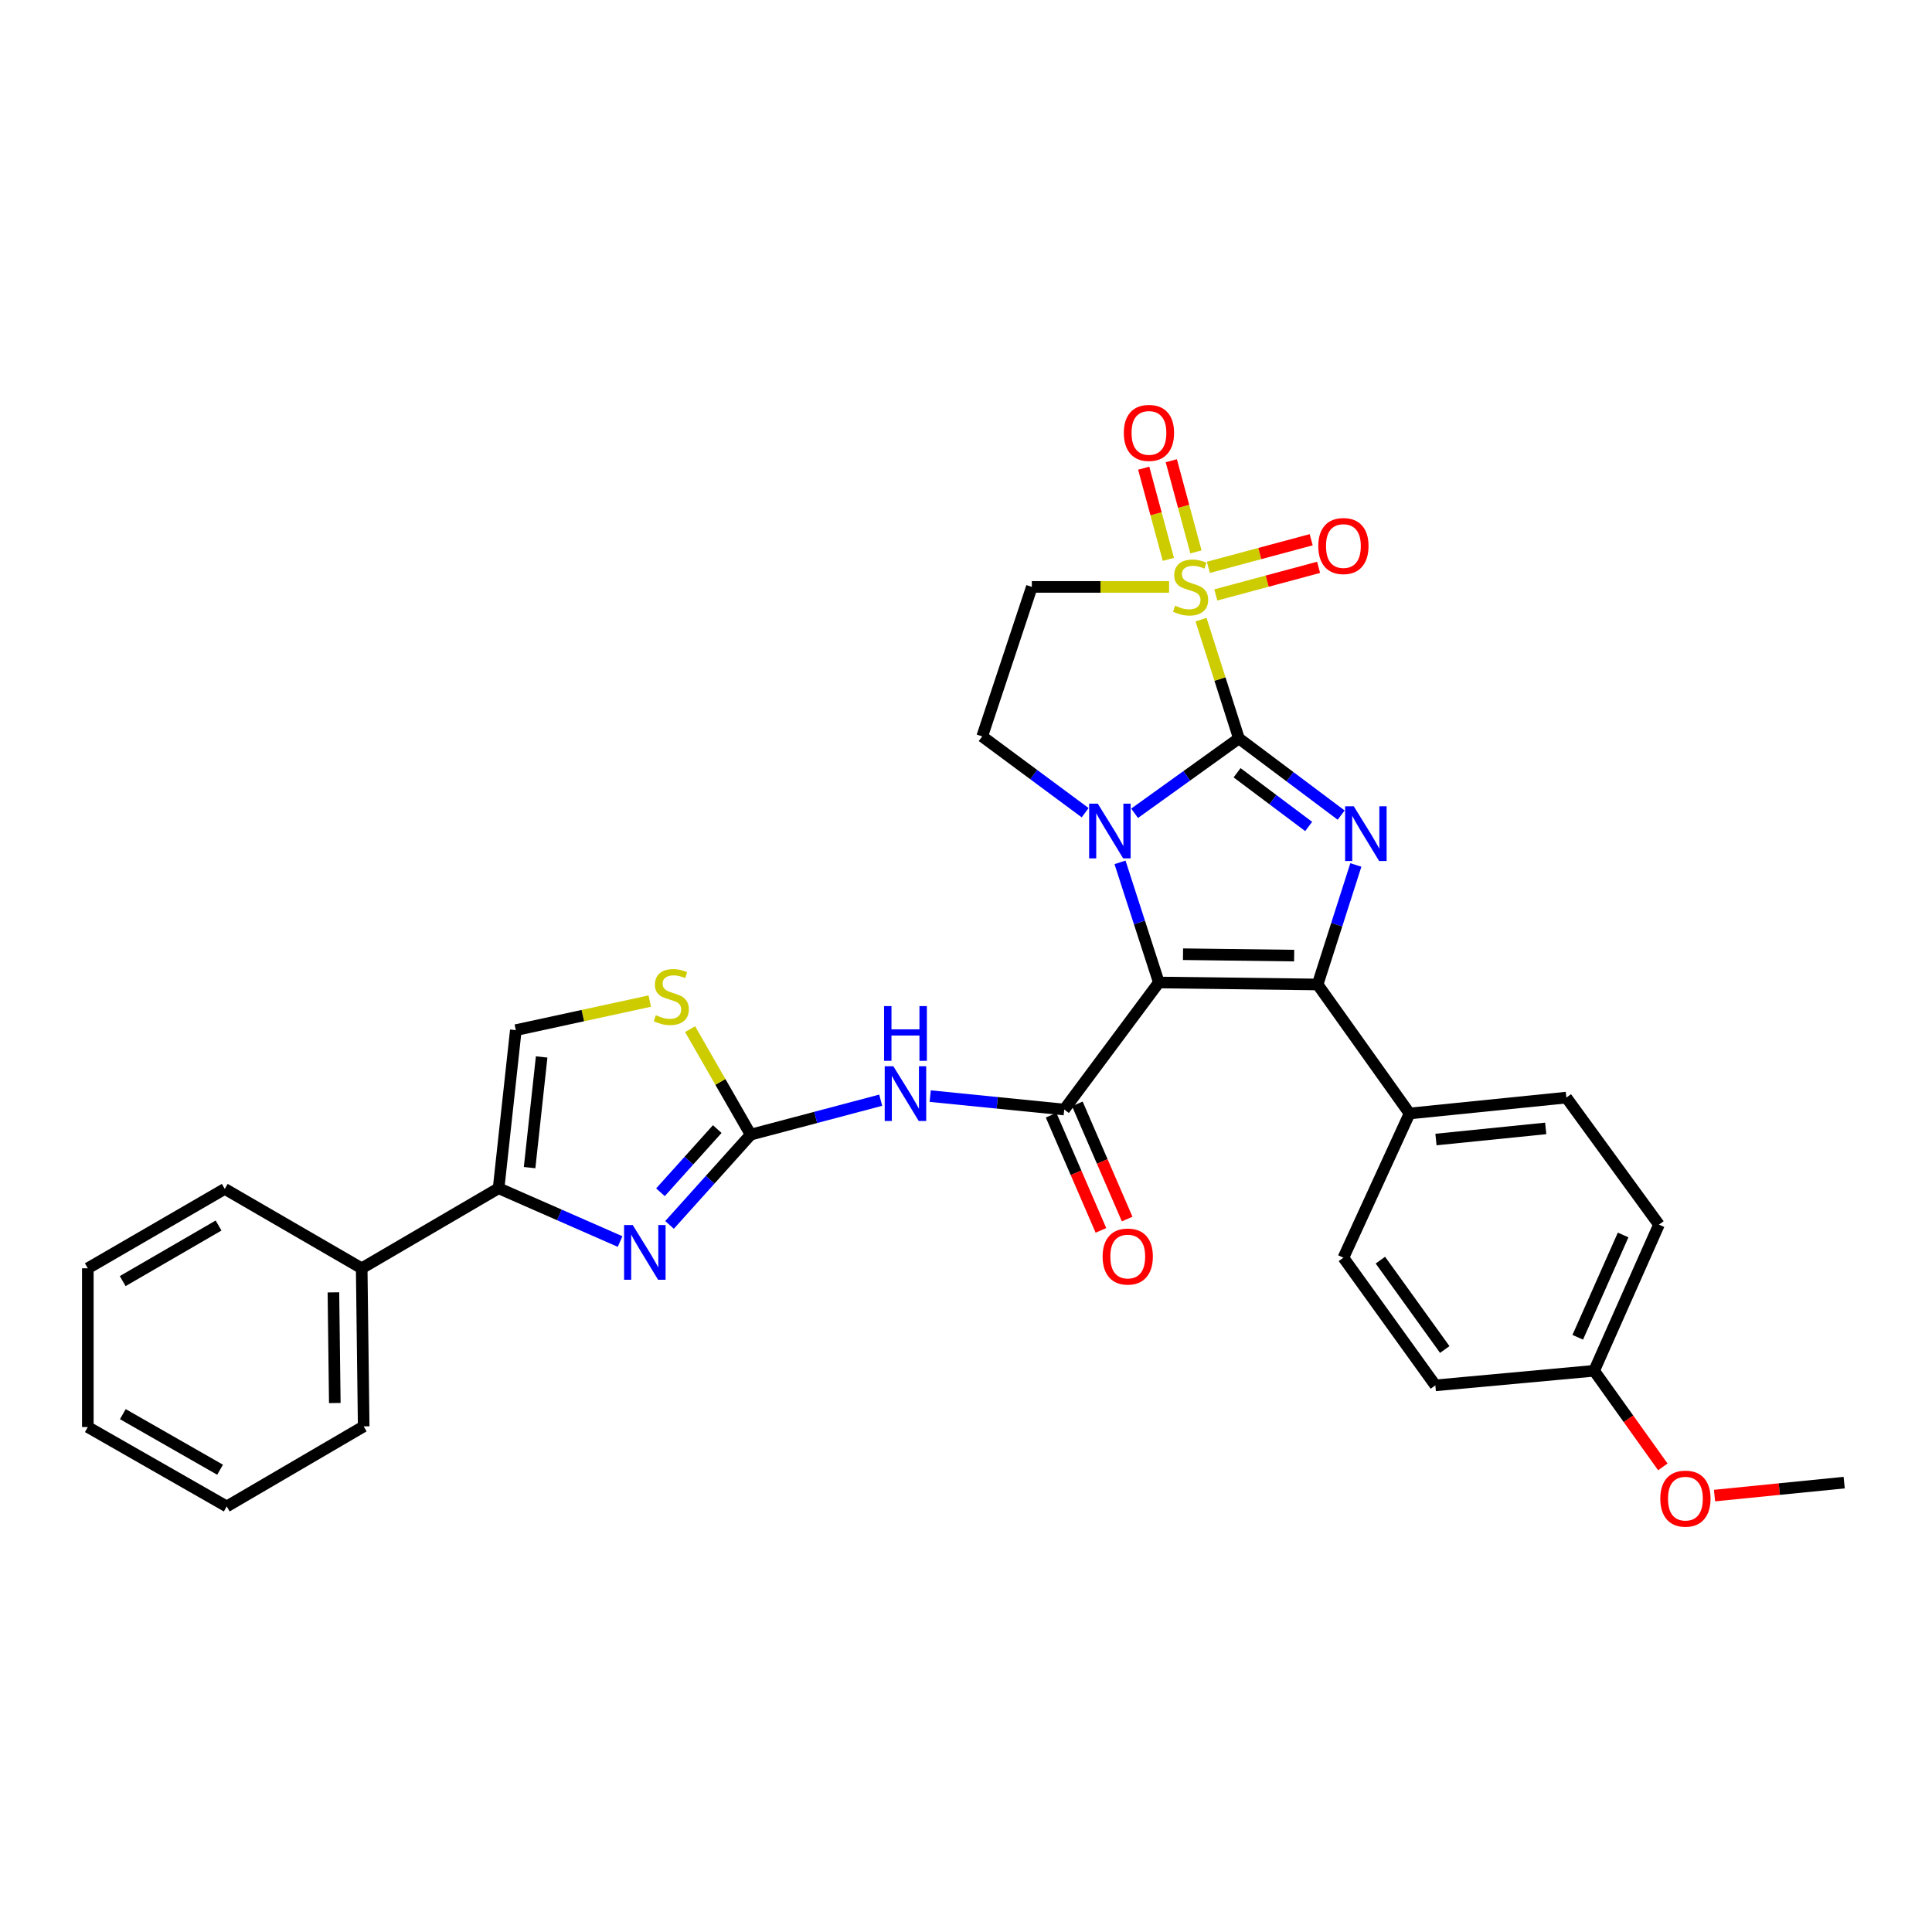 <?xml version='1.0' encoding='iso-8859-1'?>
<svg version='1.1' baseProfile='full'
              xmlns='http://www.w3.org/2000/svg'
                      xmlns:rdkit='http://www.rdkit.org/xml'
                      xmlns:xlink='http://www.w3.org/1999/xlink'
                  xml:space='preserve'
width='1000px' height='1000px' viewBox='0 0 1000 1000'>
<!-- END OF HEADER -->
<rect style='opacity:1.0;fill:#FFFFFF;stroke:none' width='1000' height='1000' x='0' y='0'> </rect>
<path class='bond-1' d='M 641.249,382.193 L 614.259,401.57' style='fill:none;fill-rule:evenodd;stroke:#000000;stroke-width:6px;stroke-linecap:butt;stroke-linejoin:miter;stroke-opacity:1' />
<path class='bond-1' d='M 614.259,401.57 L 587.269,420.947' style='fill:none;fill-rule:evenodd;stroke:#0000FF;stroke-width:6px;stroke-linecap:butt;stroke-linejoin:miter;stroke-opacity:1' />
<path class='bond-2' d='M 641.249,382.193 L 631.45,351.456' style='fill:none;fill-rule:evenodd;stroke:#000000;stroke-width:6px;stroke-linecap:butt;stroke-linejoin:miter;stroke-opacity:1' />
<path class='bond-2' d='M 631.45,351.456 L 621.651,320.72' style='fill:none;fill-rule:evenodd;stroke:#CCCC00;stroke-width:6px;stroke-linecap:butt;stroke-linejoin:miter;stroke-opacity:1' />
<path class='bond-3' d='M 641.249,382.193 L 667.713,402.046' style='fill:none;fill-rule:evenodd;stroke:#000000;stroke-width:6px;stroke-linecap:butt;stroke-linejoin:miter;stroke-opacity:1' />
<path class='bond-3' d='M 667.713,402.046 L 694.178,421.899' style='fill:none;fill-rule:evenodd;stroke:#0000FF;stroke-width:6px;stroke-linecap:butt;stroke-linejoin:miter;stroke-opacity:1' />
<path class='bond-3' d='M 640.312,399.981 L 658.837,413.878' style='fill:none;fill-rule:evenodd;stroke:#000000;stroke-width:6px;stroke-linecap:butt;stroke-linejoin:miter;stroke-opacity:1' />
<path class='bond-3' d='M 658.837,413.878 L 677.362,427.775' style='fill:none;fill-rule:evenodd;stroke:#0000FF;stroke-width:6px;stroke-linecap:butt;stroke-linejoin:miter;stroke-opacity:1' />
<path class='bond-0' d='M 599.817,508.535 L 589.767,477.444' style='fill:none;fill-rule:evenodd;stroke:#000000;stroke-width:6px;stroke-linecap:butt;stroke-linejoin:miter;stroke-opacity:1' />
<path class='bond-0' d='M 589.767,477.444 L 579.717,446.353' style='fill:none;fill-rule:evenodd;stroke:#0000FF;stroke-width:6px;stroke-linecap:butt;stroke-linejoin:miter;stroke-opacity:1' />
<path class='bond-5' d='M 599.817,508.535 L 550.841,574.291' style='fill:none;fill-rule:evenodd;stroke:#000000;stroke-width:6px;stroke-linecap:butt;stroke-linejoin:miter;stroke-opacity:1' />
<path class='bond-31' d='M 599.817,508.535 L 681.991,509.562' style='fill:none;fill-rule:evenodd;stroke:#000000;stroke-width:6px;stroke-linecap:butt;stroke-linejoin:miter;stroke-opacity:1' />
<path class='bond-31' d='M 612.328,493.899 L 669.85,494.618' style='fill:none;fill-rule:evenodd;stroke:#000000;stroke-width:6px;stroke-linecap:butt;stroke-linejoin:miter;stroke-opacity:1' />
<path class='bond-12' d='M 561.678,420.652 L 535.03,400.909' style='fill:none;fill-rule:evenodd;stroke:#0000FF;stroke-width:6px;stroke-linecap:butt;stroke-linejoin:miter;stroke-opacity:1' />
<path class='bond-12' d='M 535.03,400.909 L 508.382,381.165' style='fill:none;fill-rule:evenodd;stroke:#000000;stroke-width:6px;stroke-linecap:butt;stroke-linejoin:miter;stroke-opacity:1' />
<path class='bond-10' d='M 605.117,303.782 L 569.597,303.782' style='fill:none;fill-rule:evenodd;stroke:#CCCC00;stroke-width:6px;stroke-linecap:butt;stroke-linejoin:miter;stroke-opacity:1' />
<path class='bond-10' d='M 569.597,303.782 L 534.078,303.782' style='fill:none;fill-rule:evenodd;stroke:#000000;stroke-width:6px;stroke-linecap:butt;stroke-linejoin:miter;stroke-opacity:1' />
<path class='bond-15' d='M 619.017,285.666 L 612.64,262.068' style='fill:none;fill-rule:evenodd;stroke:#CCCC00;stroke-width:6px;stroke-linecap:butt;stroke-linejoin:miter;stroke-opacity:1' />
<path class='bond-15' d='M 612.64,262.068 L 606.262,238.469' style='fill:none;fill-rule:evenodd;stroke:#FF0000;stroke-width:6px;stroke-linecap:butt;stroke-linejoin:miter;stroke-opacity:1' />
<path class='bond-15' d='M 604.738,289.525 L 598.361,265.926' style='fill:none;fill-rule:evenodd;stroke:#CCCC00;stroke-width:6px;stroke-linecap:butt;stroke-linejoin:miter;stroke-opacity:1' />
<path class='bond-15' d='M 598.361,265.926 L 591.983,242.328' style='fill:none;fill-rule:evenodd;stroke:#FF0000;stroke-width:6px;stroke-linecap:butt;stroke-linejoin:miter;stroke-opacity:1' />
<path class='bond-16' d='M 629.296,307.938 L 655.899,300.796' style='fill:none;fill-rule:evenodd;stroke:#CCCC00;stroke-width:6px;stroke-linecap:butt;stroke-linejoin:miter;stroke-opacity:1' />
<path class='bond-16' d='M 655.899,300.796 L 682.502,293.654' style='fill:none;fill-rule:evenodd;stroke:#FF0000;stroke-width:6px;stroke-linecap:butt;stroke-linejoin:miter;stroke-opacity:1' />
<path class='bond-16' d='M 625.461,293.652 L 652.064,286.51' style='fill:none;fill-rule:evenodd;stroke:#CCCC00;stroke-width:6px;stroke-linecap:butt;stroke-linejoin:miter;stroke-opacity:1' />
<path class='bond-16' d='M 652.064,286.51 L 678.667,279.368' style='fill:none;fill-rule:evenodd;stroke:#FF0000;stroke-width:6px;stroke-linecap:butt;stroke-linejoin:miter;stroke-opacity:1' />
<path class='bond-4' d='M 701.785,447.706 L 691.888,478.634' style='fill:none;fill-rule:evenodd;stroke:#0000FF;stroke-width:6px;stroke-linecap:butt;stroke-linejoin:miter;stroke-opacity:1' />
<path class='bond-4' d='M 691.888,478.634 L 681.991,509.562' style='fill:none;fill-rule:evenodd;stroke:#000000;stroke-width:6px;stroke-linecap:butt;stroke-linejoin:miter;stroke-opacity:1' />
<path class='bond-14' d='M 681.991,509.562 L 729.586,576.337' style='fill:none;fill-rule:evenodd;stroke:#000000;stroke-width:6px;stroke-linecap:butt;stroke-linejoin:miter;stroke-opacity:1' />
<path class='bond-8' d='M 550.841,574.291 L 516.156,570.819' style='fill:none;fill-rule:evenodd;stroke:#000000;stroke-width:6px;stroke-linecap:butt;stroke-linejoin:miter;stroke-opacity:1' />
<path class='bond-8' d='M 516.156,570.819 L 481.472,567.347' style='fill:none;fill-rule:evenodd;stroke:#0000FF;stroke-width:6px;stroke-linecap:butt;stroke-linejoin:miter;stroke-opacity:1' />
<path class='bond-17' d='M 544.053,577.227 L 556.947,607.037' style='fill:none;fill-rule:evenodd;stroke:#000000;stroke-width:6px;stroke-linecap:butt;stroke-linejoin:miter;stroke-opacity:1' />
<path class='bond-17' d='M 556.947,607.037 L 569.841,636.847' style='fill:none;fill-rule:evenodd;stroke:#FF0000;stroke-width:6px;stroke-linecap:butt;stroke-linejoin:miter;stroke-opacity:1' />
<path class='bond-17' d='M 557.629,571.355 L 570.523,601.165' style='fill:none;fill-rule:evenodd;stroke:#000000;stroke-width:6px;stroke-linecap:butt;stroke-linejoin:miter;stroke-opacity:1' />
<path class='bond-17' d='M 570.523,601.165 L 583.417,630.975' style='fill:none;fill-rule:evenodd;stroke:#FF0000;stroke-width:6px;stroke-linecap:butt;stroke-linejoin:miter;stroke-opacity:1' />
<path class='bond-6' d='M 388.547,587.291 L 422.201,578.375' style='fill:none;fill-rule:evenodd;stroke:#000000;stroke-width:6px;stroke-linecap:butt;stroke-linejoin:miter;stroke-opacity:1' />
<path class='bond-6' d='M 422.201,578.375 L 455.855,569.459' style='fill:none;fill-rule:evenodd;stroke:#0000FF;stroke-width:6px;stroke-linecap:butt;stroke-linejoin:miter;stroke-opacity:1' />
<path class='bond-7' d='M 388.547,587.291 L 367.549,610.651' style='fill:none;fill-rule:evenodd;stroke:#000000;stroke-width:6px;stroke-linecap:butt;stroke-linejoin:miter;stroke-opacity:1' />
<path class='bond-7' d='M 367.549,610.651 L 346.551,634.012' style='fill:none;fill-rule:evenodd;stroke:#0000FF;stroke-width:6px;stroke-linecap:butt;stroke-linejoin:miter;stroke-opacity:1' />
<path class='bond-7' d='M 371.248,584.411 L 356.549,600.763' style='fill:none;fill-rule:evenodd;stroke:#000000;stroke-width:6px;stroke-linecap:butt;stroke-linejoin:miter;stroke-opacity:1' />
<path class='bond-7' d='M 356.549,600.763 L 341.85,617.115' style='fill:none;fill-rule:evenodd;stroke:#0000FF;stroke-width:6px;stroke-linecap:butt;stroke-linejoin:miter;stroke-opacity:1' />
<path class='bond-11' d='M 388.547,587.291 L 372.869,559.988' style='fill:none;fill-rule:evenodd;stroke:#000000;stroke-width:6px;stroke-linecap:butt;stroke-linejoin:miter;stroke-opacity:1' />
<path class='bond-11' d='M 372.869,559.988 L 357.19,532.684' style='fill:none;fill-rule:evenodd;stroke:#CCCC00;stroke-width:6px;stroke-linecap:butt;stroke-linejoin:miter;stroke-opacity:1' />
<path class='bond-9' d='M 320.956,642.62 L 289.518,628.826' style='fill:none;fill-rule:evenodd;stroke:#0000FF;stroke-width:6px;stroke-linecap:butt;stroke-linejoin:miter;stroke-opacity:1' />
<path class='bond-9' d='M 289.518,628.826 L 258.08,615.033' style='fill:none;fill-rule:evenodd;stroke:#000000;stroke-width:6px;stroke-linecap:butt;stroke-linejoin:miter;stroke-opacity:1' />
<path class='bond-18' d='M 258.08,615.033 L 187.213,656.465' style='fill:none;fill-rule:evenodd;stroke:#000000;stroke-width:6px;stroke-linecap:butt;stroke-linejoin:miter;stroke-opacity:1' />
<path class='bond-34' d='M 258.08,615.033 L 266.987,533.196' style='fill:none;fill-rule:evenodd;stroke:#000000;stroke-width:6px;stroke-linecap:butt;stroke-linejoin:miter;stroke-opacity:1' />
<path class='bond-34' d='M 274.12,604.358 L 280.356,547.072' style='fill:none;fill-rule:evenodd;stroke:#000000;stroke-width:6px;stroke-linecap:butt;stroke-linejoin:miter;stroke-opacity:1' />
<path class='bond-32' d='M 534.078,303.782 L 508.382,381.165' style='fill:none;fill-rule:evenodd;stroke:#000000;stroke-width:6px;stroke-linecap:butt;stroke-linejoin:miter;stroke-opacity:1' />
<path class='bond-13' d='M 336.322,518.158 L 301.655,525.677' style='fill:none;fill-rule:evenodd;stroke:#CCCC00;stroke-width:6px;stroke-linecap:butt;stroke-linejoin:miter;stroke-opacity:1' />
<path class='bond-13' d='M 301.655,525.677 L 266.987,533.196' style='fill:none;fill-rule:evenodd;stroke:#000000;stroke-width:6px;stroke-linecap:butt;stroke-linejoin:miter;stroke-opacity:1' />
<path class='bond-19' d='M 729.586,576.337 L 810.741,568.111' style='fill:none;fill-rule:evenodd;stroke:#000000;stroke-width:6px;stroke-linecap:butt;stroke-linejoin:miter;stroke-opacity:1' />
<path class='bond-19' d='M 743.251,589.819 L 800.059,584.061' style='fill:none;fill-rule:evenodd;stroke:#000000;stroke-width:6px;stroke-linecap:butt;stroke-linejoin:miter;stroke-opacity:1' />
<path class='bond-20' d='M 729.586,576.337 L 695.344,650.984' style='fill:none;fill-rule:evenodd;stroke:#000000;stroke-width:6px;stroke-linecap:butt;stroke-linejoin:miter;stroke-opacity:1' />
<path class='bond-25' d='M 187.213,656.465 L 188.24,738.294' style='fill:none;fill-rule:evenodd;stroke:#000000;stroke-width:6px;stroke-linecap:butt;stroke-linejoin:miter;stroke-opacity:1' />
<path class='bond-25' d='M 172.577,668.925 L 173.296,726.205' style='fill:none;fill-rule:evenodd;stroke:#000000;stroke-width:6px;stroke-linecap:butt;stroke-linejoin:miter;stroke-opacity:1' />
<path class='bond-26' d='M 187.213,656.465 L 116.338,615.37' style='fill:none;fill-rule:evenodd;stroke:#000000;stroke-width:6px;stroke-linecap:butt;stroke-linejoin:miter;stroke-opacity:1' />
<path class='bond-23' d='M 810.741,568.111 L 858.681,633.867' style='fill:none;fill-rule:evenodd;stroke:#000000;stroke-width:6px;stroke-linecap:butt;stroke-linejoin:miter;stroke-opacity:1' />
<path class='bond-22' d='M 695.344,650.984 L 742.939,717.06' style='fill:none;fill-rule:evenodd;stroke:#000000;stroke-width:6px;stroke-linecap:butt;stroke-linejoin:miter;stroke-opacity:1' />
<path class='bond-22' d='M 714.485,652.25 L 747.802,698.503' style='fill:none;fill-rule:evenodd;stroke:#000000;stroke-width:6px;stroke-linecap:butt;stroke-linejoin:miter;stroke-opacity:1' />
<path class='bond-21' d='M 825.13,709.516 L 742.939,717.06' style='fill:none;fill-rule:evenodd;stroke:#000000;stroke-width:6px;stroke-linecap:butt;stroke-linejoin:miter;stroke-opacity:1' />
<path class='bond-24' d='M 825.13,709.516 L 842.907,734.387' style='fill:none;fill-rule:evenodd;stroke:#000000;stroke-width:6px;stroke-linecap:butt;stroke-linejoin:miter;stroke-opacity:1' />
<path class='bond-24' d='M 842.907,734.387 L 860.684,759.258' style='fill:none;fill-rule:evenodd;stroke:#FF0000;stroke-width:6px;stroke-linecap:butt;stroke-linejoin:miter;stroke-opacity:1' />
<path class='bond-33' d='M 825.13,709.516 L 858.681,633.867' style='fill:none;fill-rule:evenodd;stroke:#000000;stroke-width:6px;stroke-linecap:butt;stroke-linejoin:miter;stroke-opacity:1' />
<path class='bond-33' d='M 816.641,692.172 L 840.127,639.217' style='fill:none;fill-rule:evenodd;stroke:#000000;stroke-width:6px;stroke-linecap:butt;stroke-linejoin:miter;stroke-opacity:1' />
<path class='bond-27' d='M 887.436,774.104 L 920.991,770.752' style='fill:none;fill-rule:evenodd;stroke:#FF0000;stroke-width:6px;stroke-linecap:butt;stroke-linejoin:miter;stroke-opacity:1' />
<path class='bond-27' d='M 920.991,770.752 L 954.545,767.4' style='fill:none;fill-rule:evenodd;stroke:#000000;stroke-width:6px;stroke-linecap:butt;stroke-linejoin:miter;stroke-opacity:1' />
<path class='bond-28' d='M 188.24,738.294 L 117.357,779.734' style='fill:none;fill-rule:evenodd;stroke:#000000;stroke-width:6px;stroke-linecap:butt;stroke-linejoin:miter;stroke-opacity:1' />
<path class='bond-29' d='M 116.338,615.37 L 45.455,656.465' style='fill:none;fill-rule:evenodd;stroke:#000000;stroke-width:6px;stroke-linecap:butt;stroke-linejoin:miter;stroke-opacity:1' />
<path class='bond-29' d='M 113.124,634.33 L 63.506,663.097' style='fill:none;fill-rule:evenodd;stroke:#000000;stroke-width:6px;stroke-linecap:butt;stroke-linejoin:miter;stroke-opacity:1' />
<path class='bond-35' d='M 117.357,779.734 L 45.455,738.639' style='fill:none;fill-rule:evenodd;stroke:#000000;stroke-width:6px;stroke-linecap:butt;stroke-linejoin:miter;stroke-opacity:1' />
<path class='bond-35' d='M 113.911,760.728 L 63.58,731.961' style='fill:none;fill-rule:evenodd;stroke:#000000;stroke-width:6px;stroke-linecap:butt;stroke-linejoin:miter;stroke-opacity:1' />
<path class='bond-30' d='M 45.455,656.465 L 45.455,738.639' style='fill:none;fill-rule:evenodd;stroke:#000000;stroke-width:6px;stroke-linecap:butt;stroke-linejoin:miter;stroke-opacity:1' />
<path  class='atom-2' d='M 568.214 415.973
L 577.494 430.973
Q 578.414 432.453, 579.894 435.133
Q 581.374 437.813, 581.454 437.973
L 581.454 415.973
L 585.214 415.973
L 585.214 444.293
L 581.334 444.293
L 571.374 427.893
Q 570.214 425.973, 568.974 423.773
Q 567.774 421.573, 567.414 420.893
L 567.414 444.293
L 563.734 444.293
L 563.734 415.973
L 568.214 415.973
' fill='#0000FF'/>
<path  class='atom-3' d='M 608.252 313.502
Q 608.572 313.622, 609.892 314.182
Q 611.212 314.742, 612.652 315.102
Q 614.132 315.422, 615.572 315.422
Q 618.252 315.422, 619.812 314.142
Q 621.372 312.822, 621.372 310.542
Q 621.372 308.982, 620.572 308.022
Q 619.812 307.062, 618.612 306.542
Q 617.412 306.022, 615.412 305.422
Q 612.892 304.662, 611.372 303.942
Q 609.892 303.222, 608.812 301.702
Q 607.772 300.182, 607.772 297.622
Q 607.772 294.062, 610.172 291.862
Q 612.612 289.662, 617.412 289.662
Q 620.692 289.662, 624.412 291.222
L 623.492 294.302
Q 620.092 292.902, 617.532 292.902
Q 614.772 292.902, 613.252 294.062
Q 611.732 295.182, 611.772 297.142
Q 611.772 298.662, 612.532 299.582
Q 613.332 300.502, 614.452 301.022
Q 615.612 301.542, 617.532 302.142
Q 620.092 302.942, 621.612 303.742
Q 623.132 304.542, 624.212 306.182
Q 625.332 307.782, 625.332 310.542
Q 625.332 314.462, 622.692 316.582
Q 620.092 318.662, 615.732 318.662
Q 613.212 318.662, 611.292 318.102
Q 609.412 317.582, 607.172 316.662
L 608.252 313.502
' fill='#CCCC00'/>
<path  class='atom-4' d='M 700.712 417.337
L 709.992 432.337
Q 710.912 433.817, 712.392 436.497
Q 713.872 439.177, 713.952 439.337
L 713.952 417.337
L 717.712 417.337
L 717.712 445.657
L 713.832 445.657
L 703.872 429.257
Q 702.712 427.337, 701.472 425.137
Q 700.272 422.937, 699.912 422.257
L 699.912 445.657
L 696.232 445.657
L 696.232 417.337
L 700.712 417.337
' fill='#0000FF'/>
<path  class='atom-8' d='M 327.502 634.079
L 336.782 649.079
Q 337.702 650.559, 339.182 653.239
Q 340.662 655.919, 340.742 656.079
L 340.742 634.079
L 344.502 634.079
L 344.502 662.399
L 340.622 662.399
L 330.662 645.999
Q 329.502 644.079, 328.262 641.879
Q 327.062 639.679, 326.702 638.999
L 326.702 662.399
L 323.022 662.399
L 323.022 634.079
L 327.502 634.079
' fill='#0000FF'/>
<path  class='atom-9' d='M 462.407 551.905
L 471.687 566.905
Q 472.607 568.385, 474.087 571.065
Q 475.567 573.745, 475.647 573.905
L 475.647 551.905
L 479.407 551.905
L 479.407 580.225
L 475.527 580.225
L 465.567 563.825
Q 464.407 561.905, 463.167 559.705
Q 461.967 557.505, 461.607 556.825
L 461.607 580.225
L 457.927 580.225
L 457.927 551.905
L 462.407 551.905
' fill='#0000FF'/>
<path  class='atom-9' d='M 457.587 520.753
L 461.427 520.753
L 461.427 532.793
L 475.907 532.793
L 475.907 520.753
L 479.747 520.753
L 479.747 549.073
L 475.907 549.073
L 475.907 535.993
L 461.427 535.993
L 461.427 549.073
L 457.587 549.073
L 457.587 520.753
' fill='#0000FF'/>
<path  class='atom-12' d='M 339.46 525.462
Q 339.78 525.582, 341.1 526.142
Q 342.42 526.702, 343.86 527.062
Q 345.34 527.382, 346.78 527.382
Q 349.46 527.382, 351.02 526.102
Q 352.58 524.782, 352.58 522.502
Q 352.58 520.942, 351.78 519.982
Q 351.02 519.022, 349.82 518.502
Q 348.62 517.982, 346.62 517.382
Q 344.1 516.622, 342.58 515.902
Q 341.1 515.182, 340.02 513.662
Q 338.98 512.142, 338.98 509.582
Q 338.98 506.022, 341.38 503.822
Q 343.82 501.622, 348.62 501.622
Q 351.9 501.622, 355.62 503.182
L 354.7 506.262
Q 351.3 504.862, 348.74 504.862
Q 345.98 504.862, 344.46 506.022
Q 342.94 507.142, 342.98 509.102
Q 342.98 510.622, 343.74 511.542
Q 344.54 512.462, 345.66 512.982
Q 346.82 513.502, 348.74 514.102
Q 351.3 514.902, 352.82 515.702
Q 354.34 516.502, 355.42 518.142
Q 356.54 519.742, 356.54 522.502
Q 356.54 526.422, 353.9 528.542
Q 351.3 530.622, 346.94 530.622
Q 344.42 530.622, 342.5 530.062
Q 340.62 529.542, 338.38 528.622
L 339.46 525.462
' fill='#CCCC00'/>
<path  class='atom-16' d='M 581.689 224.071
Q 581.689 217.271, 585.049 213.471
Q 588.409 209.671, 594.689 209.671
Q 600.969 209.671, 604.329 213.471
Q 607.689 217.271, 607.689 224.071
Q 607.689 230.951, 604.289 234.871
Q 600.889 238.751, 594.689 238.751
Q 588.449 238.751, 585.049 234.871
Q 581.689 230.991, 581.689 224.071
M 594.689 235.551
Q 599.009 235.551, 601.329 232.671
Q 603.689 229.751, 603.689 224.071
Q 603.689 218.511, 601.329 215.711
Q 599.009 212.871, 594.689 212.871
Q 590.369 212.871, 588.009 215.671
Q 585.689 218.471, 585.689 224.071
Q 585.689 229.791, 588.009 232.671
Q 590.369 235.551, 594.689 235.551
' fill='#FF0000'/>
<path  class='atom-17' d='M 682.344 282.628
Q 682.344 275.828, 685.704 272.028
Q 689.064 268.228, 695.344 268.228
Q 701.624 268.228, 704.984 272.028
Q 708.344 275.828, 708.344 282.628
Q 708.344 289.508, 704.944 293.428
Q 701.544 297.308, 695.344 297.308
Q 689.104 297.308, 685.704 293.428
Q 682.344 289.548, 682.344 282.628
M 695.344 294.108
Q 699.664 294.108, 701.984 291.228
Q 704.344 288.308, 704.344 282.628
Q 704.344 277.068, 701.984 274.268
Q 699.664 271.428, 695.344 271.428
Q 691.024 271.428, 688.664 274.228
Q 686.344 277.028, 686.344 282.628
Q 686.344 288.348, 688.664 291.228
Q 691.024 294.108, 695.344 294.108
' fill='#FF0000'/>
<path  class='atom-18' d='M 570.719 650.382
Q 570.719 643.582, 574.079 639.782
Q 577.439 635.982, 583.719 635.982
Q 589.999 635.982, 593.359 639.782
Q 596.719 643.582, 596.719 650.382
Q 596.719 657.262, 593.319 661.182
Q 589.919 665.062, 583.719 665.062
Q 577.479 665.062, 574.079 661.182
Q 570.719 657.302, 570.719 650.382
M 583.719 661.862
Q 588.039 661.862, 590.359 658.982
Q 592.719 656.062, 592.719 650.382
Q 592.719 644.822, 590.359 642.022
Q 588.039 639.182, 583.719 639.182
Q 579.399 639.182, 577.039 641.982
Q 574.719 644.782, 574.719 650.382
Q 574.719 656.102, 577.039 658.982
Q 579.399 661.862, 583.719 661.862
' fill='#FF0000'/>
<path  class='atom-25' d='M 859.371 775.689
Q 859.371 768.889, 862.731 765.089
Q 866.091 761.289, 872.371 761.289
Q 878.651 761.289, 882.011 765.089
Q 885.371 768.889, 885.371 775.689
Q 885.371 782.569, 881.971 786.489
Q 878.571 790.369, 872.371 790.369
Q 866.131 790.369, 862.731 786.489
Q 859.371 782.609, 859.371 775.689
M 872.371 787.169
Q 876.691 787.169, 879.011 784.289
Q 881.371 781.369, 881.371 775.689
Q 881.371 770.129, 879.011 767.329
Q 876.691 764.489, 872.371 764.489
Q 868.051 764.489, 865.691 767.289
Q 863.371 770.089, 863.371 775.689
Q 863.371 781.409, 865.691 784.289
Q 868.051 787.169, 872.371 787.169
' fill='#FF0000'/>
</svg>
